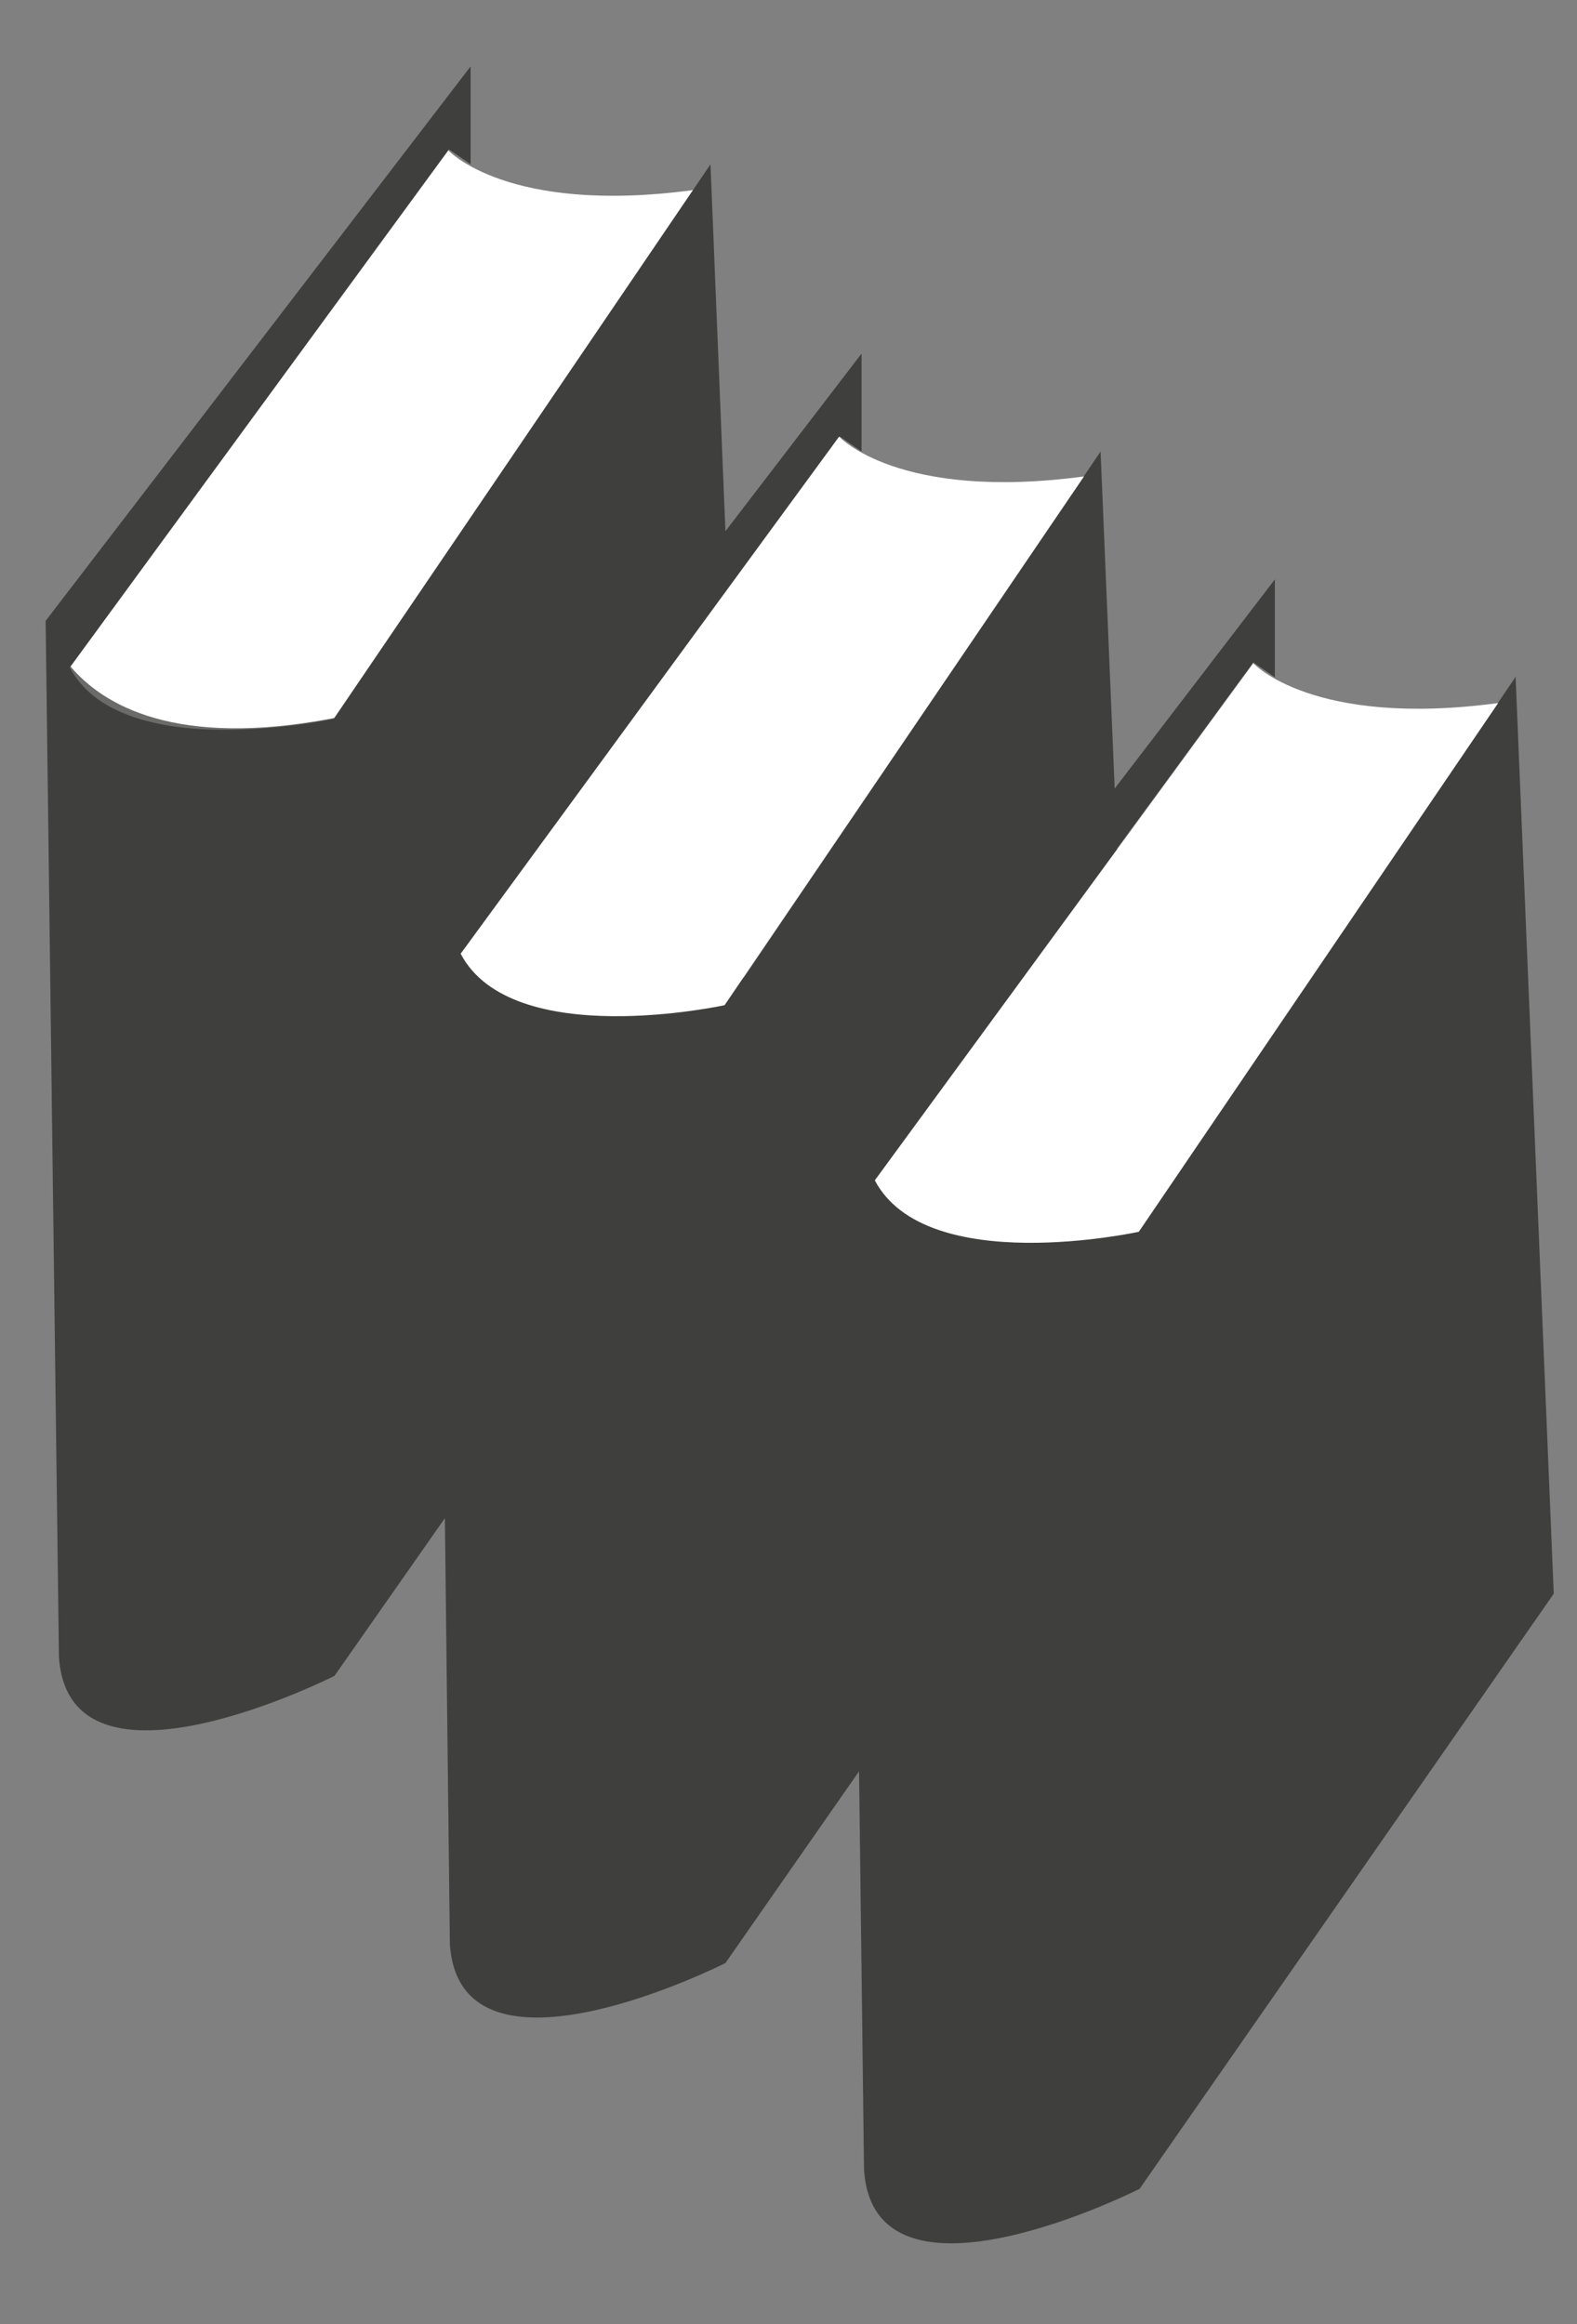 <svg width="19" height="28" viewBox="0 0 19 28" fill="none" xmlns="http://www.w3.org/2000/svg">
<rect x="0" y="0" width="19" height="28" fill="#808080" stroke="none"/>
<path d="M5.4 1.81C5.4 1.81 6.11 2.59 8.35 2.29L4.02 8.66C4.02 8.66 1.46 9.22 0.84 8.04L5.4 1.81Z" fill="white"/>
<path opacity="0.65" d="M18.25 8.17L13.72 14.84C13.72 14.84 13.68 14.84 13.65 14.85L13.46 10.22L15.1 7.98L15.36 8.16V6.98L13.43 9.5L13.26 5.44L8.96 11.78L8.77 7.1L10.12 5.26L10.38 5.44V4.26L8.74 6.4L8.56 1.98L4.03 8.65C2.11 9.02 1.24 8.49 0.85 8.03L5.41 1.8L5.67 1.98V0.8L0.55 7.48L0.71 19.96C0.83 21.81 4.03 20.19 4.03 20.19L5.36 18.29L5.42 23.42C5.54 25.27 8.74 23.65 8.74 23.65L10.35 21.34L10.41 26.14C10.53 27.99 13.73 26.37 13.73 26.37L18.72 19.2L18.26 8.15L18.25 8.17Z" fill="#1D1D1B"/>
<path d="M15.1 7.99C15.1 7.99 15.81 8.77 18.05 8.47L13.72 14.84C13.72 14.84 11.16 15.4 10.54 14.22L15.1 7.99Z" fill="white"/>
<path d="M10.11 5.26C10.11 5.26 10.82 6.04 13.06 5.74L8.73 12.11C8.73 12.11 6.17 12.67 5.55 11.49L10.11 5.26Z" fill="white"/>
</svg>
